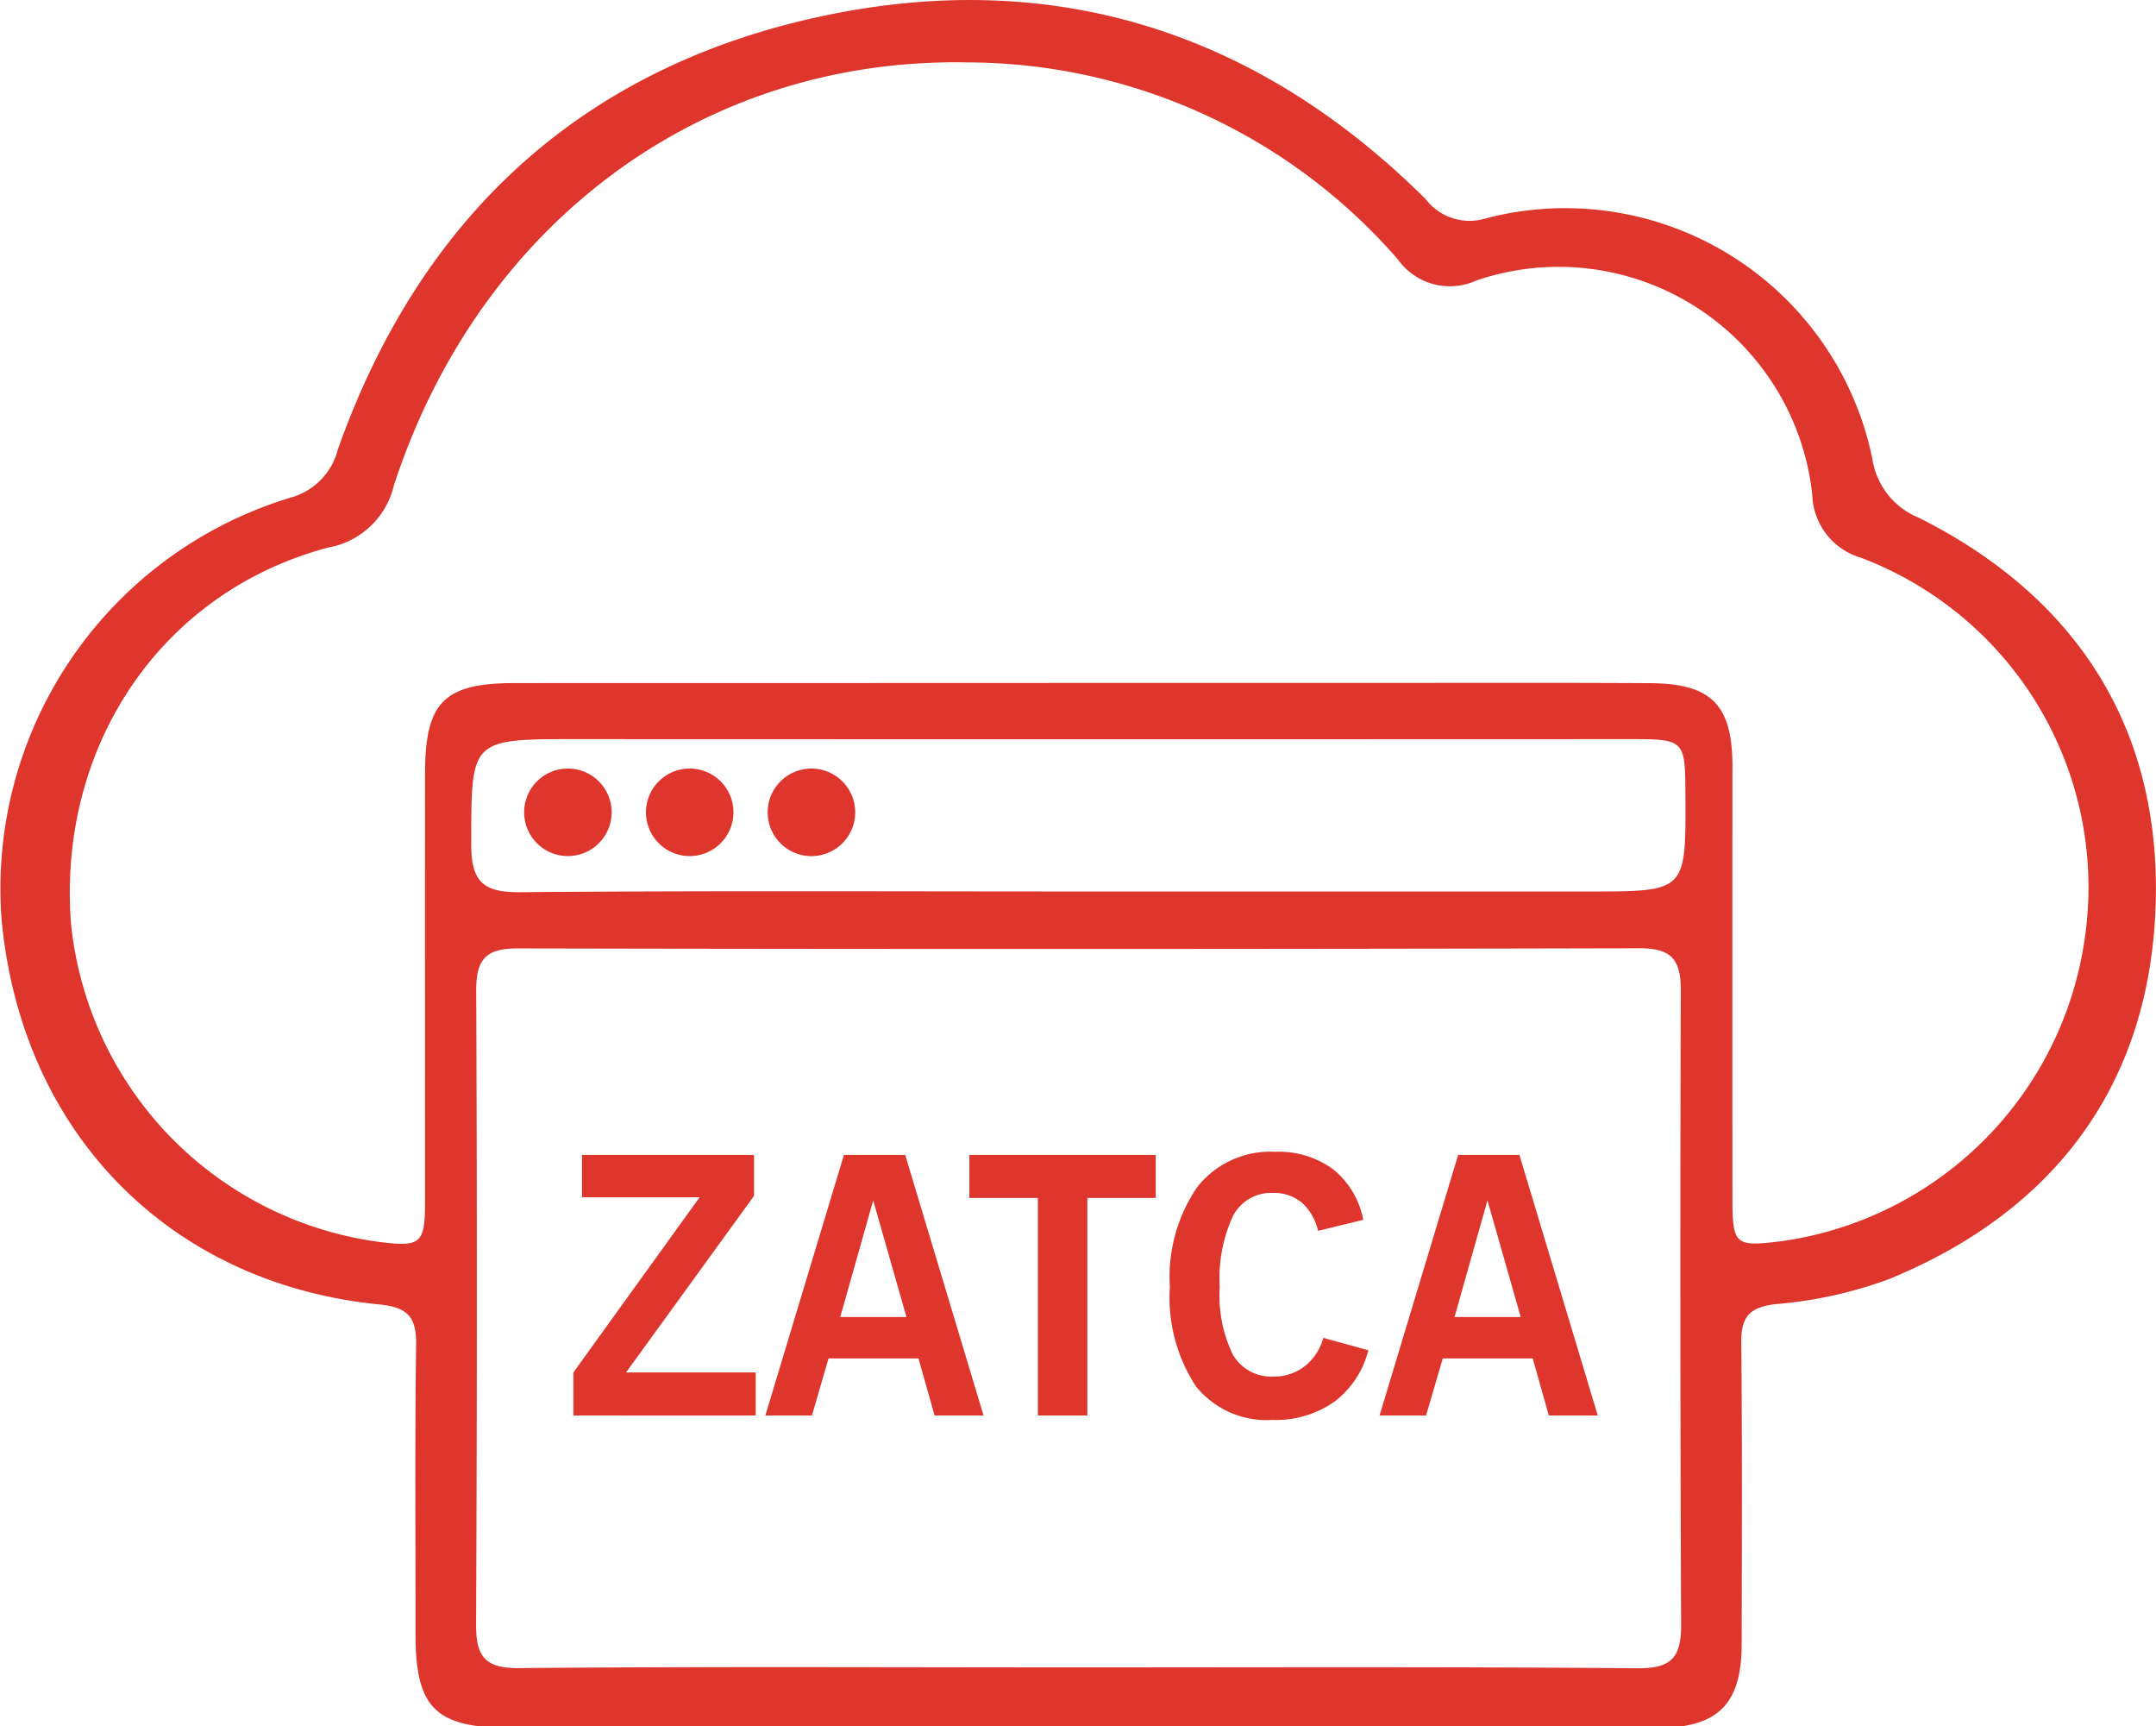 <svg xmlns="http://www.w3.org/2000/svg" xmlns:xlink="http://www.w3.org/1999/xlink" id="Group_37252" data-name="Group 37252" width="84.711" height="67.806" viewBox="0 0 84.711 67.806"><defs><clipPath id="clip-path"><rect id="Rectangle_38309" data-name="Rectangle 38309" width="84.711" height="67.806" fill="none"></rect></clipPath></defs><g id="Group_37252-2" data-name="Group 37252" transform="translate(0 0)" clip-path="url(#clip-path)"><path id="Path_20562" data-name="Path 20562" d="M14.9,51.241c1.116.111,1.464.489,1.45,1.579-.052,3.794-.022,7.59-.023,11.386,0,2.425.559,3.356,2.445,3.6H66.132c1.637-.259,2.3-1.229,2.3-3.237.007-3.947.023-7.9-.016-11.842-.009-1.017.332-1.38,1.372-1.5a16.8,16.8,0,0,0,4.423-.977c6.595-2.7,10.294-7.737,10.489-14.8.19-6.862-3.113-12.013-9.313-15.115a2.968,2.968,0,0,1-1.82-2.31A12.32,12.32,0,0,0,58.384,8.576a2.167,2.167,0,0,1-2.368-.755C49.283,1.133,41.163-1.362,31.955.709,22.664,2.8,16.459,8.668,13.276,17.653a2.636,2.636,0,0,1-1.879,1.9A16.045,16.045,0,0,0,.065,36.148c.8,8.436,6.672,14.285,14.837,15.094M64.348,65.534C57,65.471,49.652,65.5,42.3,65.5c-7.3,0-14.6-.038-21.9.027-1.358.013-1.7-.467-1.694-1.725q.057-12.447.005-24.893c-.005-1.218.372-1.656,1.626-1.653q22.042.046,44.09-.007c1.268,0,1.617.469,1.613,1.669Q66,51.368,66.053,63.815c.005,1.266-.356,1.73-1.7,1.719M18.516,33.193c0-4.168-.059-4.159,4.137-4.159q20.638.008,41.279,0c2.278,0,2.278,0,2.29,2.2.022,3.785.022,3.785-3.733,3.785H42.225c-7.256,0-14.515-.034-21.771.029-1.425.013-1.938-.374-1.938-1.852M12.9,21.508a3.232,3.232,0,0,0,2.578-2.445C18.846,8.75,27.616,2.251,38.009,2.45a22.492,22.492,0,0,1,16.913,7.737,2.508,2.508,0,0,0,3.1.825,10.025,10.025,0,0,1,13.184,8.423,2.659,2.659,0,0,0,1.922,2.477,13.839,13.839,0,0,1,8.788,14.921A14,14,0,0,1,69.994,48.757c-1.841.228-1.926.156-1.926-1.757q-.005-8.456,0-16.912c0-2.4-.83-3.239-3.23-3.252-3.742-.022-7.484-.009-11.226-.009s-7.482,0-11.224,0q-11.078.005-22.152.005c-2.8,0-3.532.751-3.535,3.555-.005,5.587,0,11.174,0,16.763,0,1.737-.149,1.854-1.917,1.62A14.045,14.045,0,0,1,2.786,36.243C2.272,29.269,6.357,23.237,12.9,21.508" transform="translate(0 0.001)" fill="#de352c"></path><path id="Path_20563" data-name="Path 20563" d="M14.9,18.525a1.719,1.719,0,1,1-1.719-1.719A1.719,1.719,0,0,1,14.9,18.525" transform="translate(9.132 13.385)" fill="#de352c"></path><path id="Path_20564" data-name="Path 20564" d="M17.566,18.525a1.719,1.719,0,1,1-1.719-1.719,1.719,1.719,0,0,1,1.719,1.719" transform="translate(11.252 13.385)" fill="#de352c"></path><path id="Path_20565" data-name="Path 20565" d="M20.23,18.525a1.72,1.72,0,1,1-1.721-1.719,1.721,1.721,0,0,1,1.721,1.719" transform="translate(13.372 13.385)" fill="#de352c"></path><path id="Path_20566" data-name="Path 20566" d="M12.541,35.492V33.8L17.5,26.919h-4.62V25.254h6.758v1.61L14.61,33.8h5.095v1.69Z" transform="translate(9.988 20.114)" fill="#de352c"></path><path id="Path_20567" data-name="Path 20567" d="M16.739,35.492l3.088-10.238h2.407l3.079,10.238H23.389l-.632-2.242H19.222l-.652,2.242Zm2.944-3.87h2.6l-1.306-4.581Z" transform="translate(13.332 20.114)" fill="#de352c"></path><path id="Path_20568" data-name="Path 20568" d="M23.891,35.492V26.946H21.2V25.254h7.322v1.692H25.836v8.546Z" transform="translate(16.887 20.114)" fill="#de352c"></path><path id="Path_20569" data-name="Path 20569" d="M31.611,32.494l1.773.487a3.639,3.639,0,0,1-1.347,2.032,4,4,0,0,1-2.42.706,3.56,3.56,0,0,1-3.011-1.326,6.36,6.36,0,0,1-1.019-3.913,6.233,6.233,0,0,1,1.08-3.916,3.658,3.658,0,0,1,3.059-1.378A3.606,3.606,0,0,1,32,25.872a3.348,3.348,0,0,1,1.184,1.987l-1.775.433a2.117,2.117,0,0,0-.643-1.114,1.723,1.723,0,0,0-1.144-.377,1.68,1.68,0,0,0-1.561.918,5.837,5.837,0,0,0-.516,2.774,5.323,5.323,0,0,0,.516,2.661,1.736,1.736,0,0,0,1.6.86,1.935,1.935,0,0,0,1.231-.41,2.093,2.093,0,0,0,.722-1.11" transform="translate(20.379 20.06)" fill="#de352c"></path><path id="Path_20570" data-name="Path 20570" d="M30.173,35.492l3.088-10.238h2.407l3.079,10.238H36.823l-.632-2.242H32.656L32,35.492Zm2.946-3.87h2.6l-1.306-4.581Z" transform="translate(24.031 20.114)" fill="#de352c"></path></g></svg>